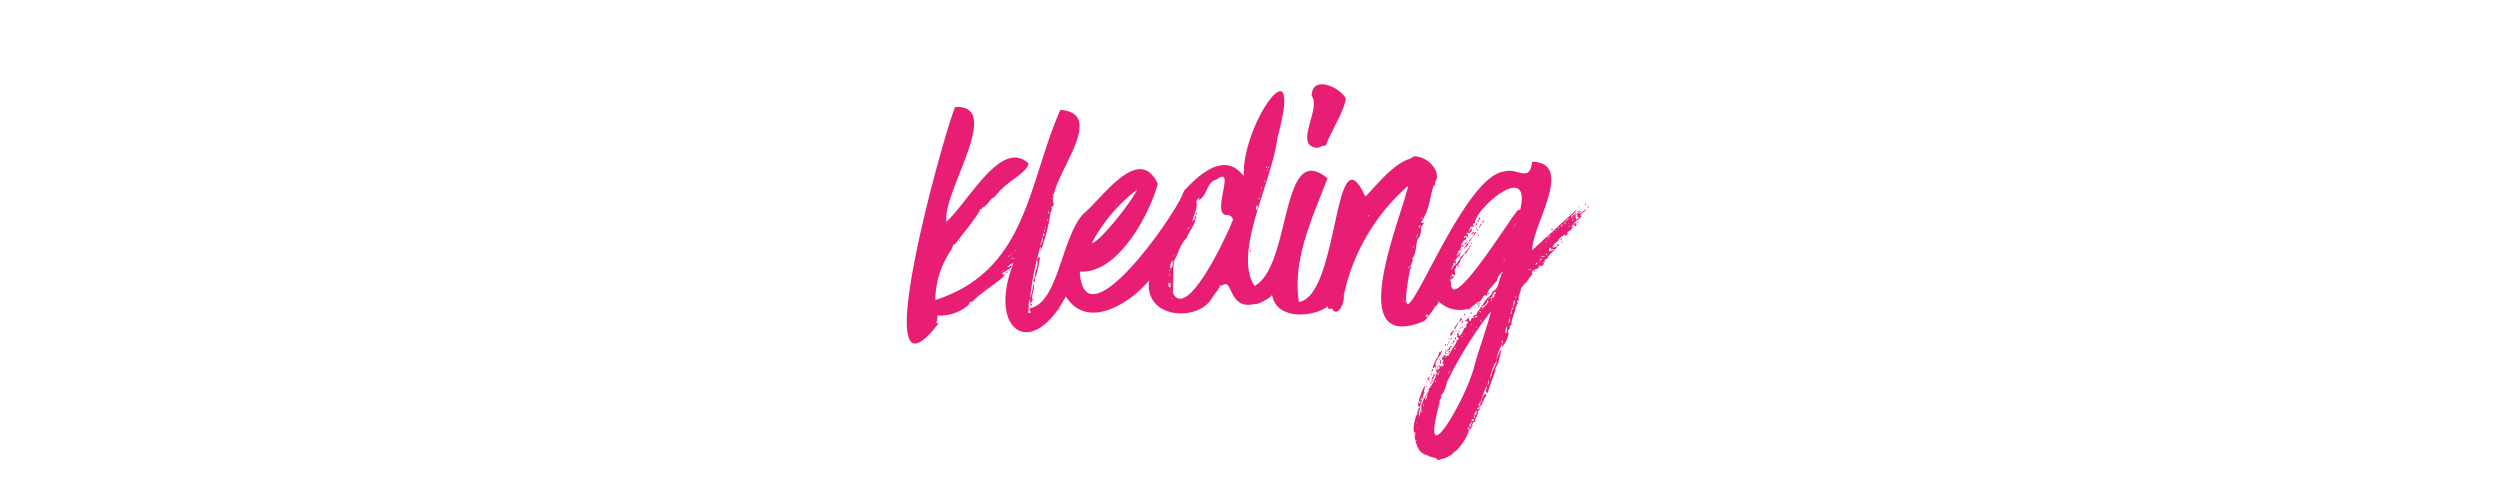<svg xmlns="http://www.w3.org/2000/svg" viewBox="0 0 240 48" fill="#e81e75" xmlns:v="https://vecta.io/nano"><path d="M96.51 26.25v-.11c0-.04-.12.12 0 .11zm-4.39-3.1s.07-.07 0-.1-.07.07 0 .1zm4.61 2.92c-.1 0-.17.07-.07.11s.07-.07.07-.11zm.36-.58c.07 0 .08 0 .07-.07s-.07.04-.07.07zm-.22.51c0-.07.11 0 .11-.11s-.22.11-.11.11zm2.02 3.24c.21.09.1.21.21-.07-.1 0-.21-.04-.21.07zm.79-3.75c-.14-.14-.18.22-.11.29-.27.11-.14.92-.39 1.23.1 0 .07.1 0 .14a.37.37 0 0 0 .18-.47c.14-.14.83-2.88.18-1.73.14.22-.04.4.14.54zm1.91 4.25c.07 0 .18 0 .14-.07s-.14 0-.14.07zm13.21-9.28c0 .1.07.21.11.1s0-.18-.11-.1zm.04.39c-.11-.07 0-.18-.08-.25 0 .22-.09.18-.07.43.04-.03.15-.03.15-.18zm5.25 3.31c0-.06 0-.17-.07-.14s-.02.17.07.14zm.25-1.55h.08c.08 0-.1-.11-.08 0zm6.16-8.42c.29-.07.54-.29.76-.18.57-1.53 1.7-3.15 1.94-4.53-.53-1.13-3.25-2.31-3.28-.29.95 1.27-1.82 4.88.58 5zm15.5 7.02c0-.07-.13-.1-.15 0s.09.11.15 0zm-1.79 3.42a.78.78 0 0 1 0 .14c.08 0 .11-.14 0-.14zm.9-.86c-.24 0-.3.43-.54.5.17.27.31-.27.54-.5zm.89-1.87s.07-.08.07-.11-.2.11-.07.11zm-.53.5c-.1-.09.19 0 0-.18.23-.22-.61.57 0 .18zm.11-.4h0c-.18.18.18-.07 0 0zm-.43.69c-.11 0-.07.07-.11.1.11.04.07-.07.11-.1zm.68-1.3c-.14 0-.07.22-.21.22.11.18.21-.15.21-.22zm.22-.25c.18-.24-.11-.33-.11-.14.15-.08 0 .14.11.14z"/><path d="M141.94 21h0c-.11 0-.07 0 0 0zm-1.11 2.3c-.18-.1-.19.07-.26.21.11-.03.18-.14.26-.21zm-.83 2.34s.15-.11 0-.15-.07.11 0 .15zm.47-.58v-.11c0-.04-.11.22 0 .11zm.14-1.18c0-.08.07-.11 0-.15s-.07.13 0 .15zm.86-1.23a3.46 3.46 0 0 0 .29-.4c-.18.04-.36.26-.29.4zm-.18.18a1.14 1.14 0 0 0 .11-.11c-.09-.02-.12.02-.11.11zm-.21.17c0 .32-.51.53-.4.75.11 0 .18-.19.29-.29-.15-.05.3-.4.32-.61-.08-.01-.08.15-.21.15z"/><path d="M141.69 22c.07 0 .14-.1.07-.14s-.07.14-.07.14zm.31.65a.19.19 0 0 0-.07-.14c-.02.07-.02.14.07.14zm-.17-.47c0-.07.11 0 .08-.14s-.15.14-.08.14zm-.97.9c-.07 0-.08 0-.07.07s.08 0 .07-.07zm1.62-1.98c-.07.11-.18.18-.21.33.1-.04.25-.22.21-.33zm-.48.58c0 .27.28-.12.18-.18s-.02.22-.18.18zm-.85 1.91a.08.08 0 0 0 .07.1c0-.07 0-.1-.07-.1zm-.07.14s.07-.07 0-.11-.08.07 0 .11z"/><path d="M141.29 23.44s.08-.07 0-.11-.07.08 0 .11zm.98 5.4h.11s-.11-.03-.11 0zm-6.55 12.85c0 .05 0 .06.07.07s-.04-.07-.07-.07zM143 28.05a.32.32 0 0 0-.18.18.17.17 0 0 0 .18-.18zm-2 2.05s-.1-.05 0 0zm.26-.1c-.1 0-.16.14 0 .11s0-.11 0-.11zm-.32.39s.07.07.07 0-.07-.04-.07 0zm-.33.72h.11s-.11-.04-.11 0zm.87-1.48h.14c.07 0-.14-.1-.14 0zm-.48.04s-.06 0 0 .11.08-.11 0-.11zm.76-.07s.07-.07.07-.11-.18.11-.07.11zm.36 9.28c-.13 0-.09 0-.07.11.18-.07.25-.25.33-.43-.27-.07-.21.12-.33.29.04 0 .07 0 .07.03z"/><path d="M142 28.91c0 .08 0 .15.07.15s-.02-.15-.07-.15zm-.17.33c0-.07.19 0 .11-.11s-.21.07-.11.11zm.29-.07c0-.07 0-.08-.07-.08s0 .08.07.08zm-.21.32c0-.11.11-.14.14-.25s-.32.18-.14.25zm9.39-8.06l.25-.11c-.07-.07-.21.03-.25.11zm-1.4 1.44c0 .07-.11 0-.07.14s.17-.09.07-.14zm0 .43c.06 0 .1 0 .11-.15-.01.04-.22.08-.11.15zm.86-1.15c.07 0 .15-.11.07-.11s-.07.07-.07.11zm-10.22 7.99c0 .11 0 .11.11.14s0-.14-.11-.14zm9.14-6.73c0 .1-.14.07-.14.18s.25-.11.14-.18zm1.84-3.13c-.11 0-.15.1 0 .1s0-.07 0-.1zm-3.21 4.78s.08-.07 0-.11-.07.05 0 .11zM142.66 38c0-.67-.71.69-.25.54 0-.3.18-.37.25-.54zm8.93-18.12s-.07.07-.07.11.14-.11.07-.11zm-4.36 6.23c.11 0 .08-.11.15-.15a.14.14 0 0 0-.15.15zm-1 1.36c.07 0 .14-.1.07-.1s-.07.07-.07.1z"/><path d="M137.8 35.54c.12 0 0 .19.18.18-.05-.09-.12-.53-.18-.18zm13.39-15.12c0 .07 0 .11.08.11s0-.11-.08-.11zm.58-.18c-.07 0-.18 0-.18.14s.14-.07.18-.14zM140 43.1h-.07c-.07 0 .07.07.07 0zm5.15-22.28c.1.1-.11.14 0 .21s.14-.21 0-.21zm7.02-1.12c.07 0 .18-.11.1-.14s-.1.07-.1.14zm-3.96 3.2s.07-.07.07-.11-.22.15-.07.11zm-8.46 9.76h.07c.07 0-.04-.12-.07 0zM149 22.11s.15-.11 0-.14-.07.11 0 .14zm-6.55 6.48s-.07.07-.07.11.14-.11.07-.11zM139.89 32v-.1s-.07.04 0 .1zm12.49-12.08c.07 0 .15 0 .18-.08s-.18 0-.18.08zM137.62 35.9c0 .14-.07.18 0 .25-.07 0-.25.14-.14.22s.41-.62.14-.47zm1.05-2.67c.11 0 .18-.21.14-.25a.79.79 0 0 0-.14.25zm-1.23 2.42s-.07.07 0 .1.08-.07 0-.1zm0 .35s.08-.08 0-.11-.07.11 0 .11zm.9-1.43c-.18 0-.1.28-.07.39s.06-.25.07-.39zm-.82 1.04c.07 0 .09-.17 0-.18s-.11.14 0 .18z"/><path d="M138.27 35c-.07 0-.11 0-.11.07s.11-.07.11-.07zm-1.04 1.4c.07 0 .08 0 .07-.07s-.08 0-.07.07zm1.62-2.4c.07-.08 0-.11-.07-.18s-.07.18.07.18zm-.04-.37c-.12.1-.05.2.07.11-.07 0-.03-.11-.07-.11z"/><path d="M137.12 36.47c0-.18.14-.14.11-.32-.11.07-.33.33-.11.32z"/><path d="M137.19 36.44h-.07c-.07 0 0 .11.07.11s.11-.08 0-.11zm.9-1.66c-.07 0-.14 0-.11.07s.11-.03.11-.07z"/><path d="M137.8 35.14c-.12.27 0 .22.08 0-.31-.27.46-1 .57-1.47-.12 0-.39.52-.21.21.09-.58-.22.46-.29.54.12-.42-.84 1.58-.15.72zm-.8 1.48c-.07 0-.08 0-.07.07s.07 0 .07-.07zm-.28 1.11c-.1 0-.07.08-.07.15s.07-.07.07-.15zm14.87-17.35c-.14.08-.22.22-.4.29.13-.3-.17 0-.25.11-.05-.22-.1.34.11 0 0 .07 0 .14-.07.11-.07.25-.3-.35-.07-.18.09-.15.39-.4.43-.58l-4.25 3.89c0-2.42 4.13-8.36 0-8.5-.24 2.08-1.41.56-2.66.94-4.55.43-11.09 20.46-9.07 9.39 0 0 .25-.28 0-.25v.11c0-.25.38-.63.22-.9.41-.46.31-1.33.54-1.94.2 0 .38-.84.28-.94 0-.32.63-.62 0-.54.88-1.33.82-2.32 1.23-3.6.22.15.06-.36.21-.43.5-1-.91-2.46-2.19-2.34 0 .18-.26.07-.18.18-1.7.5-3.13 2.38-4.39 3.67-3.08-6.65-2.46 9.42-6.38 10.13-.67-4.1 1.39-8.31 2.74-11.88-4.57-3.79-3.42 8.38-7 10.33-2.1-3.18 1.63-9.79 2.2-14.25 2.61-9.57-3.43-1.45-3.24 3.71-1.86-2.44-4.31-.11-5.73 1.4 0 .18-.18.22-.14.36-1.12 2.56-9.49 14.36-9.87 7.4 3.59.26 6.63-5.33 7.49-8.41-1.81-3.93-5.32 1.37-7.2 2.92-2.08 2.38-2.34 8.36-5 9-.22 0-.07.29 0 .36s-.11.11-.25.11c.14-.4-.07-1 .21-1.33-.07.55.08.43.26 0-.32 0 .29-1.12 0-1.51a4.15 4.15 0 0 1-.29 1.44 29.93 29.93 0 0 1 1-5 1.21 1.21 0 0 1-.11.75 15.63 15.63 0 0 0 1.08-4.06.08.08 0 0 0 .07.07c-.07-.14.18-.43 0-.43 0-.11.08-.22.18-.15 0-.14.15-.28 0-.39-.33-2.32 5.37-8.54.69-8.89-3.12 7.07-3.16 15.41-12 18.25a8.64 8.64 0 0 1 1.44-4.68c.07 0 .21-.44.29-.65.14.07.25-.18.36-.25.23-.41 1.75-2.14 2.2-3.06.12-.38.07.25.25-.25.48-.12.93-1.13 1-.87a9.25 9.25 0 0 0 .79-.9v.07c.74-.86 2.52-1.7 2.62-2.52-2.63-2.46-5.79 3.75-7.88 5.58-.43-2.79 5.55-11.23.83-11C90.56 13 82.87 40.47 90.14 31c-.49.18 0-.4-.18-.72a4.12 4.12 0 0 0 3.13-1.11H93c.07-.11.18-.29.32-.18.93-1 2.91-2.14 3.14-2.63-.75-.08.49-.38.72-.87 0 0-.09.07-.11 0-.66.39-.31 0 .2-.25 0 .1-.16.3-.05.21-2.39 6.3 1.84 9.2 5.1 3 2.07 3.33 6.22.62 8-1.53-.5 3.53 4.28 4 5.86 1.95 2.71-4.13 1 1.18 4.36.29 0 .15 1.28-.42 1.58-.84.45 2.48 4 2.11 5.37 1.09v.18c.2.07.16.15.36 0 .55 1 1.25-.5 1.15-1.22a19.35 19.35 0 0 1 6.2-10.55c-.86 3.59-6.24 16.21 1.54 13a16 16 0 0 0 1.12-1.48c.17 0 .18-.29.27-.39a2.9 2.9 0 0 0 2.86.68c-.23.36.86-.73 1.12-.72.21-.24.34-.76.64-.5 0-.62.64-1 1-1.55-.15 0 .35-.75.5-.76 0 .18-.29.33-.14.47-.24.05-.13 1.14-.83 1.41-.14.54-.67.6-.83 1.15-.07-.35 0 .35-.25.14 0 .11.07.07.07.15s-.25.07-.14.1-.46.43-.33.69c-.14-.17-.09.19-.28 0 0 .15-.08.11-.11.18.46.17-.3 0-.18.4h-.25c.14-.11 0-.15 0-.29-.14.07-.14.21-.25.18.21.1-.16 0-.11.18.14-.11.22.07.33 0-.08.25-.29.32-.15.54-.39 0-.33.85-.86.86.18 0 .11-.21 0-.29-.2.16.11.15-.11.33.2.13.19.09.18.36-.07-.07-.07 0-.14 0-.09.46-.59.93-.83 1.52 0-.2-.15.19-.25-.15 0 .18-.22 0-.18.15-.07 0-.36.33 0 .43-.4.5.22.16-.11.57-.07 0-.07-.1-.11-.14 0 .22-.28.14-.36 0a3.91 3.91 0 0 1-.93 2.38c.31 0-.38.51-.65 1.51h0c.06.22-.18.8-.18 1.08-.16-.23.06-.72.11-1-.07.11-.18.19-.25.29.15 0-.64 1.32-.36 2.34a.2.2 0 0 1 .1-.18c0 .26 0 .61-.1.22.15 1 .41 2 1.51 2.05H137a4.16 4.16 0 0 0 .9.25c-.1.17.3.23.36.11 1.32-.18 2.46-1.73 2.77-2.81-.12 0-.06-.13 0-.18-.2.15-.16 0 0-.11 0 0 .07.15 0 .15.1.32.09-.08.22 0 0-.15 0-.33.14-.22 0-.14-.11-.18-.14-.25-.15.2-.09.05 0 .18-.43.31-.08-.49.15-.11 0-.25.18-.29.32-.29-.38-.09.38-.7.11-1 .25 0 .36-.42 0-.15-.15-.22.31-.14.29-.29-.3 0-.19-.22.07-.5.11-.58.83-2.31.43-.9.08-.17 0 .2.22.07a14.54 14.54 0 0 1 .68-1.94c-.2-.1.1 0 .07-.18-.25 0 .32-.68.29-.94.22-.88.54-1.83-.25-.1a6.44 6.44 0 0 1 .57-1.48c0 .18.06.11 0 .25.16 0 .12 0 .11-.18.1.12.73-1.23.43-1.26a1.19 1.19 0 0 1 .25-.39c-.14 0 0-.33.14-.26-.13-.34.32-1.23.36-1.58s.22-.22.08-.43c.3.07-.1-.34.25-.36-.17-.38.27-.9.18-1.19.14 0 .19-.37.5-.47-.14.08 0-.06 0-.11s0 .08 0 .11a7.79 7.79 0 0 1 .61-.86c-.24-.46.59-.41.65-.72-.33-.2.38.14.47-.33-.23.05 0-.08.07-.07-.09-.22 0-.37.22-.29.11-.61 1.15-1 1-1.54-.14.19 0 .38-.26.36 0 .09-.18 0-.25 0a2 2 0 0 1 .61-.62c-.13-.08.48-.56.65-.57-.16.25.43-.08.25-.22 0 .11-.1.11-.14.15.07-.26.61-.41.58-.72-.21.05.08-.24.18-.18s-.14.06 0 .11c.32.15.26-.48-.11-.15.18-.35.59-.38.79-.79-.36-.12.42-.4.47-.65-.23.1-.8.67-.7.3zm-15.05.47c0 .07 0 .22-.07.18.07-.03-.07-.14.07-.18zm-.18.83c0 .11-.11.11-.11.22-.1-.11-.03-.33.11-.22zm-.25.79a.78.78 0 0 1 0 .14c-.11 0-.11-.17 0-.14zm-.18.18c.07 0 .08 0 .07.07s-.08 0-.07-.07zm-.18 1v-.14c0-.07.04.08 0 .11zm-.11 0c.07 0 .07.07.07.14s-.07-.06-.07-.13zm-13.79-7.55c-.1 0-.14 0-.14-.11.04.07.18.01.14.11zm-.1.18c0 .07 0 .07-.11.07s.04-.08.11-.07zm-.22-.29c.12 0 .12 0 .07.11s-.07-.05-.07-.1zm-.07 1.48c-.07 0-.07 0-.07-.11s.07.04.07.11zm-.22.29h-.1c-.03 0 .07 0 .1 0zm-.1.36c-.08 0-.08 0-.08-.11s.08-.01.08.11zm-.08.36c0 .07 0 0-.07 0s.07-.04.07 0zm0 .18c0 .1-.07 0-.11 0s.05 0 .05 0zm-.11.36s0 .07-.11.07.01-.09.08-.09zm-.14.57c-.15.07 0-.11-.11-.11s.08.04.08.11zm-.11.11c.07.07.07.4-.07.47-.11-.17-.03-.29.04-.47zm-19.59-1.08a.21.21 0 0 1 0 .25.54.54 0 0 1-.03-.25zm-.1.4c.17.04-.07.15-.01-.02zm-.29 1.18c0 .15-.11 0 0 0s.08 0-.03 0zm-.11.18c.09-.14.19.13 0 .08.01-.04.01-.08-.03-.08zm-.07.65c.11 0 0 .18 0 .22s0-.11-.03-.25zm-.18.72c.11.07-.07.15 0 .22s-.03-.15-.03-.22zm-.11.29c.11 0 0 .25 0 .25s-.03-.14-.03-.29zm-.07.36c.11 0 .11.29-.07.25a2.33 2.33 0 0 1 .04-.25zm-.18.72h0c.07-.73.12-.22.08.11-.15 0-.08.28-.22.32.04-.14.07-.29.14-.43zm-9.15-1.8v.11s-.06-.11-.03-.11zm3 7c-.07 0-.08 0-.08-.08s.01-.04.01.03zm.79-.65c0 .11-.15 0 0 0zm0 0c-.02-.31.19-.04-.04-.09zm1.59-1.65c0 .14-.11 0 0 0s.07-.02-.04-.09zm.14 0c-.11 0 0-.14 0 0zm.11 0c0-.07 0-.07 0 0zM97.59 24a.16.16 0 0 1-.14.07c0-.07.07-.07.14-.07zm-.47.33c0-.15.15 0 0 0zm-.1.1c0 .15-.11 0 0 0zm-.18.22c-.11 0 0-.14.07-.11s-.07.05-.07.09zm.18.68c0 .11-.15 0 0 0zm.18-.5h-.08c-.12.17.07-.27.08-.02zm.18 0h-.11c-.03 0 .07-.06.11-.06zm4 5a.21.21 0 0 1 .15-.07c-.01-.02-.09-.02-.16-.02zm5.83-10.22h-.07s.03-.09.06-.09zm-2.44 3.81a15.55 15.55 0 0 1 4.39-5.21c-.66 1.38-3.89 5.37-4.4 5.12zm9.54-1.76c-.08 0 0-.07 0-.11s-.01-.01-.01.02zm-1.41 2.59h0zm-.72 2.74c0-.19 0-.13.11 0s-.08-.1-.12-.09zm.07.18s-.01-.24-.01-.09zm0-.69c-.07 0 0-.14 0-.21.03 0 .12.05-.01.12zm0-.54c.13 0 .05.06 0 .11s-.01-.16-.01-.2zm.11 1.26c.11 0 0 .18 0 .26s-.04-.27-.01-.35zm0-1.33a1.15 1.15 0 0 1 .18-.86c.03-.01.14.74-.22.77zm.18-1c0-.09.1-.39.21-.39-.04.08-.18.19-.25.29zm.19-.43h0zM114 22c.12 0 0-.21.22-.21-.1.05-.22.45-.22.21zm.36-1.11h.07c.07 0-.1 0-.1 0zm-2.16 6.26c.18.07 0 .32.22.32-.26.33-.25-.19-.25-.32zm.07.79h.11s-.17.06-.14 0zm.26.72c.07 0 0 .07.1.07s-.17 0-.13-.07zm4-.29c-.07 0-.08 0-.08-.07s.01.01.01.07zm.1-.14c-.06 0-.08 0-.07-.07s.01 0 0 .07zm.29-.5c0-.08.07-.08.15-.08s-.15.08-.22.08zm.15-.15c0-.14 0-.18.18-.18a.17.17 0 0 1-.25.18zm.68-.9c-.07 0-.08 0-.07-.07s.01 0 0 .07zm.5-5.29c-.92 2.19-4.4 9.31-5.65 6.73 0-.18 0-2.45.11-3.09.35-.51.56-1.59 1.22-2.2.08-.41.79-1.21.83-1.8-.22.06-.2.17-.32.32.22-.87.53-1.4.43-1.87-.15-.27.58-.78.14-.21 1-.53.74-1.77 1.8-2.05 1.88-1.37-.51 3.17.87 3.42.32-.12.99.36.5.75zm1.3 7.74c-.07 0-.08 0-.07-.07s.01 0 0 .07zm11.88-8.46c.07 0 0 .07 0 .11s-.07-.07-.07-.11zm3.89 4.93c0 .11-.07.07-.07.15a.08.08 0 0 1 0-.15zm-.54 3.78c-.15-.07 0-.18 0-.32s-.07.25-.07.32zm0-.47c-.11-.05 0-.18 0 0s-.07-.03-.07 0zm0-.21c-.07.14 0-.12 0-.18s0 .21-.07.18zm2.08 1.69c0-.18.15-.14.15-.29 0 0 0 .11.07.18s-.14.15-.29.11zm1.73 4.18a.24.24 0 0 1-.07-.15c.04-.03 0 .07 0 .15zM136 42.3h-.07c-.15.16.07-.2.07 0zm0-1.62c-.07 0 0-.14 0-.18s0 .15 0 .18zm.14.47c-.07 0-.08 0-.07-.07s.05 0 .04.07zm-.07-.21h.07-.14zm0-1.16c0 .15-.11 0 0 0-.07-.14.11 0 .01 0zm.46-.21c-.06 0-.08 0-.07-.07s.09 0 .08.07zm0-.15c-.14-.07 0-.14 0-.21s-.02.14.01.21zm.15-.43c-.11 0 0-.18 0-.25s.04.18.01.26zm.07-.47v.15c0 .04-.03-.11.01-.15zm.07-.14c0-.11.07-.47.25-.5-.13.18-.07.39-.24.5zm6.18-9.83c.07 0 0 .15-.07.11s.07-.07.07-.11zm-.72.9c.2-.16.51-.28.47-.64.49.16-.64.85-.36.79-.16.1-.04-.1-.09-.15zm0 .18s0 .08.11.08-.23 0-.12-.08zm-.18.22c.14.11 0 .29 0 .07-.1.08-.1-.07-.01-.07zm.1 1c-.07 0-.07-.07-.07-.14s.14.11.06.18zm-.5.58c0-.11.11-.07.11-.14s-.05.18-.12.18zm.14-1.15c0 .11-.07.18-.21.18-.05-.14.1-.11.2-.14zm-.46 1.55c.07 0 0 .07 0 .1s-.01-.03-.01-.06zm-.15-.72c.18-.18 0 .21 0 0s-.04.07-.01.04zm.11.9c0 .07 0 0-.07 0s.06-.01.06.04zm-.72 0s0 .15-.11.11a.1.1 0 0 1 .1-.04zm-.21.29c0 .07-.15.07-.11 0s.1.03.1.07zm-.76 1.08c.07 0 .07 0 .07.11s-.09.03-.08-.04zm-.43 2.2c0 .07 0 .14-.11.14s-.01-.07.1-.07zm-.18.18c.2 0-.07.23 0 0-.04.1-.04.1-.04.07zm-.29-1.59s.07.11.18.11c-.14 0-.14 0-.29.11.03 0 .06-.08.1-.15zm-.36 1.12c0 .14-.11 0 0 0zm-.36.11c.11-.14 0-.07 0-.22.25.07.26.2-.03.29zm.18.18c.07.18-.25.18-.11.43-.22-.01-.04-.29.1-.36zm-.43 1c.07 0 .08 0 .07.07s-.09.04-.08-.03zm1.8 6.87c-.07 0-.08 0-.07-.07s.07.04.06.11zm.14-.11c-.07 0-.08 0-.07-.07s.07.05.06.11zm1.66-2.77c-.08 0-.08 0-.08-.07-.3.34-.02-.22.07.11zm-.11-.18a.17.17 0 0 1 .25-.14c-.04.15-.15.18-.26.18zm.32-.28c-.1 0-.1 0-.1-.15s.16.11.09.19zm.25-.55c0 .09-.27.09-.07.15-.35.49-.24-.18 0-.29-.01.11-.12.22.06.18zm-.39-4.1c-1 3.39-5.21 10.41-3.24 3.17-.11-.32.29-.4.11-.69.25-.07.55-1 .57-1.22a38.51 38.51 0 0 1 4.25-6.84c-.48 1.88-1.23 3.79-1.7 5.62zm1.44 1.37c-.19.31 0-.13 0-.32.18.07-.11.28.07.36-.04.04-.04 0-.08 0zm.79-2.23c0 .43-.53 1.06-.47 1.4-.12.21-.38.58-.14.18a4.48 4.48 0 0 1 .6-1.54zm-.54-5.76c0-.07 0-.08.07-.07s-.01.12-.08.11zm.25-.65s0 .07.07.07a.51.51 0 0 1-.07.33c-.14-.2-.32.34-.25-.08.29.06 0-.22.25-.32.1-.39.44.05-.01.04zm-3.13-4.43s0-.14.14-.14c.06.25-.47.38-.15.18zm-.54 1.37c0-.14.11 0 0 0zm0-.29c0 .05 0 .13-.07.19s.02-.1.06-.15zm-.43 1.69c0 .22-.15 0 0 0-.05-.1.1.04-.01.04zm.07.26c-.07 0-.07 0-.07-.11s.06.07.06.15zm.44-2.16a.54.54 0 0 0 .05-.11.19.19 0 0 1-.06.15zm.14-.3s0 .05 0 0zm-2.27 5.16s-.18 0 0 0c-.07-.1.11-.09-.01.04zm.39-.69c0 .15-.1 0 0 0zm6.16 4.21a.32.32 0 0 1 0-.36c.1.19-.01.26-.01.4zm.14-7.95c0-.11.08-.07.08-.15s-.01.22-.09.19zm.36 6.87c0 .07 0 .08-.07.08s0-.01.06-.01zm-.1 0s-.11 0-.11.08c.07-.92.27-.84.1-.01zm.32-1.33h0a.29.29 0 0 1-.14.4c.04-.25.28-1.11.13-.36zm.07-.47c0-.14.11-.18.07-.36.14.04.03.4-.08.4zm.11-.43c0-.11 0-.14.11-.14s-.01.18-.12.18zm.14-.21c-.06-.19.06-.74.22-.65-.12.22-.12.51-.23.69zm.08-7.78v.15c0 .04-.05-.11-.01-.11zm.18 6.88c-.08 0-.08-.05 0-.11s.02.09-.01.15zm-.08-7.09c.09 0 0 .06 0 .1s-.04-.03-.01-.06zm.08 0c0-.18.1 0 0 0zm.43-1.37c-.07 0-.07.07-.18 0-.71.63-6.67 10.5-6.48 6.84-.33-.13.29-.13.29-.44-.15.08-.15 0-.22-.1.12-.33.12.08.29 0 .17-.43-.22-.39.21-.8-.21.11 0-.18 0-.21.06.31.49-.67.36-.54.2-.15.25-.41.43-.54-.4.1-.56.82-.68.72l-.11.11c.07 0 .11-.11.14 0-.15.17-.6.39-.57.64 0 0-.07.06-.1.07a1.71 1.71 0 0 1 .21-.5c0 .09 0 .09 0 0s0-.18.11-.18c0 .16.21.16.11 0-.11-.58.6-.58.36-.87h.11a.13.13 0 0 1 0-.11c.61-.67-.14.06-.4.47 0 0 .12-.19 0-.22s0-.05 0 0 .13-.06.07-.19h0 0c.07 0 .18 0 .18-.15-.1.11-.19.09-.1 0 .05.05.15-.45.1 0a1.89 1.89 0 0 0 .36-.47c.09.16.08-.2 0-.18-.39.33 0-.28.11-.39-.07 0 0-.09 0-.13 0 .29.23 0 .22-.16s-.13.12-.25 0c.08-.15.13-.13.29-.18-.05.5.31-.26 0-.11.23-.59-.05.26.47-.33 0-.45 0-.32-.26.08-.05-.1.07-.2.09-.32h0c0-.21.29-.14.2-.36a.1.1 0 0 1 0-.05c0 .28-.06.23.16.27v-.18c-.07.19-.11-.17 0-.21 0 .23.17-.08.13-.16h0c.47-1.64 5.4-5.69 4.34-1.12zm.83 5.72c0 .15-.15 0 0 0zm0 .65h.07-.12zm.11-.68c.17 0 0 .09 0 .14s-.02-.07-.05-.14zm.07.47c-.14 0 0-.11 0-.18s-.09.1-.05.18zm1.8-3.68c.12 0 .07.1 0 .08s-.05-.04-.05-.08zm-1.15 2.6c0 .07 0 0-.07 0s.02-.04.02 0zm-.22.21c0-.11.11-.07.07-.21 0 0 .08.1.18.07-.12.07-.15.14-.3.14zm.4-1.54c0-.15.11 0 0 0h-.05zm0 1.25V25c.06 0 .06.21-.05.13zm.32.11c-.11 0 0-.14.07-.11s-.12.08-.12.11zm0-.39a.21.21 0 0 0-.22.14c.16 0 0 .18 0 0-.28-.22.47-.15.21-.14zm0-.26c-.19.25-.15-.11 0 0 .31-.08.11.17-.01 0zm.14-.21s.02.17-.01 0zm.11-1.12s0-.07.11-.07-.05.07-.12.07zm.14 1.23c-.09 0-.07 0-.07-.11s.17.11.06.11zm.18-1.66s-.14 0-.1-.11.09.04.09.11zm-.07.11v.14c0 .03-.04-.08-.01-.14zm.33 1c0 .13.11-.12.25 0-.1.15-.24.07-.43.18s.03-.61.17-.21zm.21-1.55c-.11-.07.07-.11.07-.18s-.04.12-.08.15zm.25-.18s0-.07-.07-.07.22-.07.06.04zm.26-.28c-.07 0-.08 0-.08-.08s.07-.02.07.05zm.32-.33c0 .3-.29.07 0 0 .02-.17.13-.03.02-.03zm.22.83h.1c.03 0-.08-.03-.11-.03zm.07-1.12c.07.07-.07.07 0 .18.11-.11.07.15 0 0s0 0-.14 0c.14-.19.25-.51.65-.54-.23.05-.31.23-.52.33zm.32.15c0 .11-.14 0 0 0zm0 .29c-.07 0-.16-.11 0 0 .22-.17.25.03.03-.03zm.36-.51v-.14c0-.07.05.08.05.11zm0-.14c0-.11.15-.07.15 0s-.01-.03-.1-.03zm.62-.25c0 .11-.15.16-.26.25 0-.15-.1-.22 0-.29-.18 0 0-.18.11-.22.07.22-.14.3.21.23z"/><path d="M136.9 37.16c.07 0 .08 0 .08-.08s-.08.01-.08.08zm12.39-13.57a.21.21 0 0 0-.22.14h.11c-.04-.11.11-.07.11-.14zM136.33 39c.3-.79.58-2.39.43-1.91-.15.11-.98 2.26-.43 1.91zm.21-.94c0 .15-.14 0 0 0zm-.07.15c.11.07-.07.18 0 .28-.18-.07-.03-.22 0-.32zm-.14.35c.07 0 .07.11 0 .15a.095.095 0 0 1 0-.19zm1.87-4.17c-.09 0-.06.07 0 .14s0-.04 0-.14z"/><path d="M136.69 37.62c0 .21.16 0 0 0s.03 0 0 0zm1.31-2.69c0 .07-.07.1-.11.18s.11-.11.11-.18zm-.45 1.54c-.24-.07-.16.1-.07.18-.07.19.08-.07.07-.18zm-.29.33h.18c.05-.12-.17-.14-.18 0zm2.85-4.8s-.11 0 0 0zm-.29-.31c0 .07-.11.07-.11.14s.18-.11.11-.14z"/><path d="M139.71 32.37a.57.57 0 0 0-.07.25c.14-.03.18-.18.07-.25zm-.36-.14c0-.11.11-.22.15-.33s-.08 0-.08-.07a.55.55 0 0 0-.21.29c.07 0 .03.14.14.11z"/><path d="M139.57 32.66c-.28.24.19.39 0 .18-.01-.05.11-.17 0-.18zm-.15-.83a.09.09 0 0 0 .08-.07c-.08 0-.08.03-.08.07zm.26.17c-.07 0-.08 0-.08.08s.08-.08.08-.08zm.03-.35c.06-.38.17-.29.33-.76a5.91 5.91 0 0 0-.44.62c.11 0 .04.14.11.14z"/><path d="M139 33.92c.07 0 .21 0 .1-.07s-.05 0 0 0-.1.03-.1.07zm.21-.22a.16.16 0 0 0-.18.11c.11 0 .18 0 .18-.11zm.11-.65c.07 0 .1 0 .14-.1s-.14.05-.14.1zm-.04-.43l.11-.18c-.11 0-.22.15-.11.18z"/><path d="M139.5 31.76s0 .11.07.11-.11-.32-.07-.11zm-.5 1.29a.1.1 0 0 0-.11.11c.11.04.11-.07.11-.11zm.06-.05s.15-.22 0-.22c.04.13-.06.22 0 .22zm-.32.63v-.11c0-.03-.08.09 0 .11zm.4-1.15c-.07 0-.08 0-.08.07s.08 0 .08-.07zm.25.79c-.11 0-.07-.07-.15-.07a.09.09 0 1 0 .15.07zm-.15.29c0-.16-.18-.42-.14-.07-.19 0-.13.18-.18.28.14-.07.08-.21.32-.21zm.83-2.7c.24-.12.27-.15.29-.36a.51.51 0 0 0-.29.36z"/><path d="M140 31.72c0 .11 0 .18.07.18s.04-.14-.07-.18zm.61-.54s-.07.07-.07.11.14-.11.07-.11zm-.21-.18s.14-.15 0-.18-.11.11 0 .18zm-.11.47c0-.14-.18 0-.15.11s0-.15.15-.11z"/><path d="M140.36 31.33c0 .31.29-.13.07.07 0-.04 0-.07-.07-.07z"/></svg>